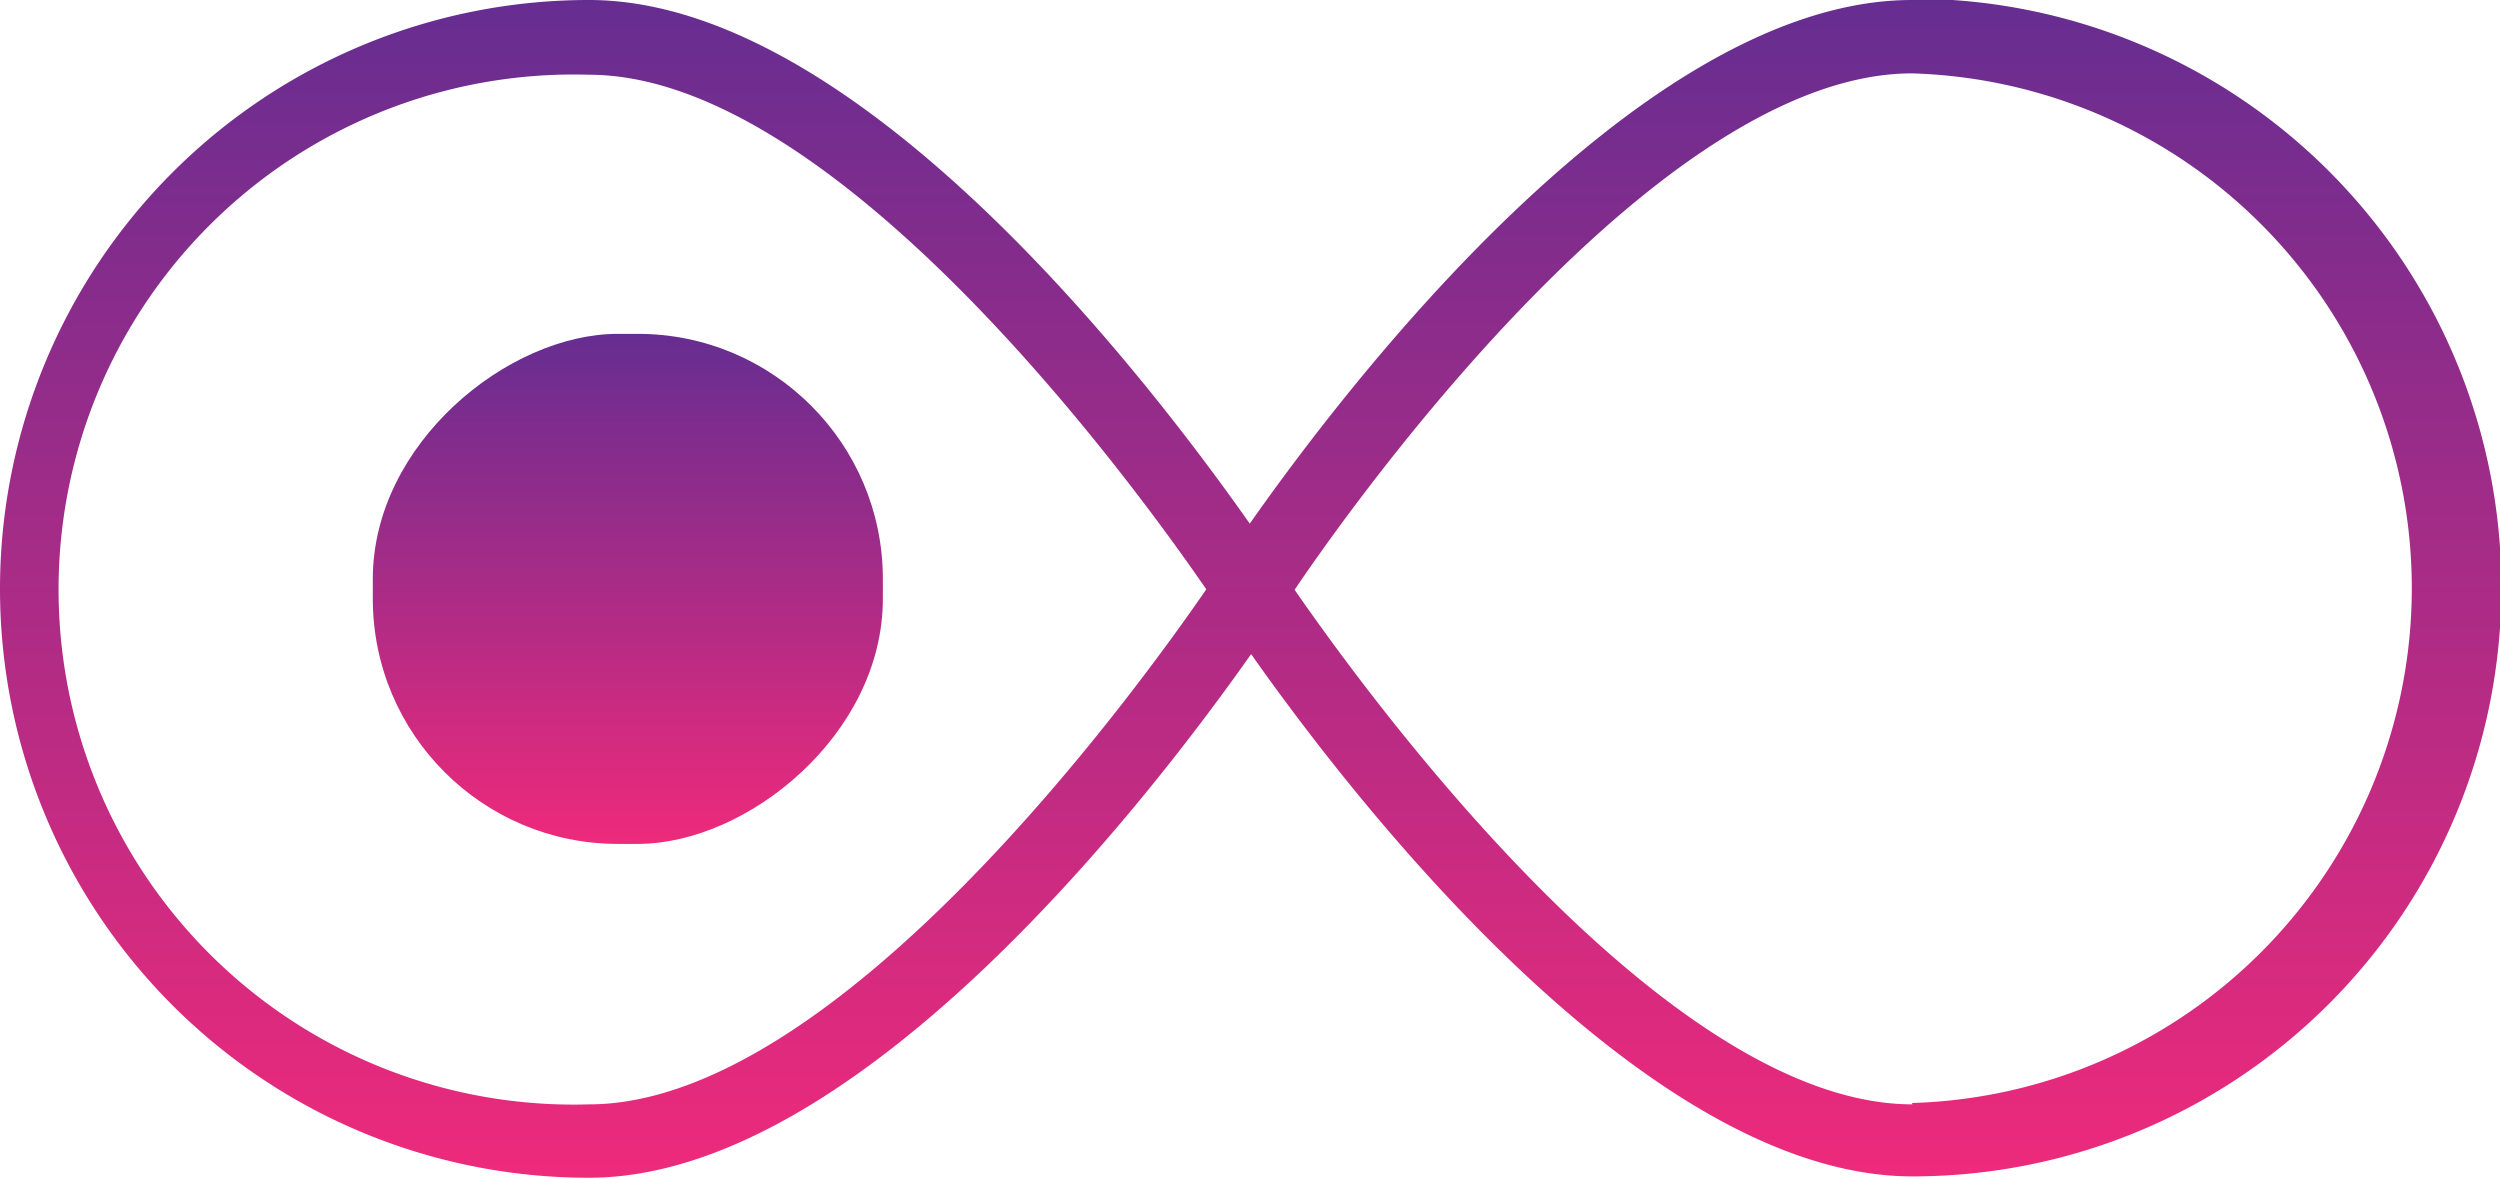 <svg xmlns="http://www.w3.org/2000/svg" xmlns:xlink="http://www.w3.org/1999/xlink" viewBox="0 0 55.19 26"><defs><style>.cls-1{fill:url(#linear-gradient);}.cls-2{fill:url(#linear-gradient-2);}</style><linearGradient id="linear-gradient" x1="-2319.4" y1="-762.95" x2="-2293.4" y2="-762.95" gradientTransform="translate(790.54 -2293.4) rotate(-90)" gradientUnits="userSpaceOnUse"><stop offset="0" stop-color="#ee2a7b"/><stop offset="1" stop-color="#662d91"/></linearGradient><linearGradient id="linear-gradient-2" x1="-2312.03" y1="-776.69" x2="-2300.78" y2="-776.69" gradientTransform="translate(2320.26 789.69)" xlink:href="#linear-gradient"/></defs><g id="Layer_2" data-name="Layer 2"><g id="home"><g id="our_work" data-name="our work"><path class="cls-1" d="M42.21,0c-6,0-12.53,8.58-14.62,11.56C25.48,8.56,19,0,13,0a13,13,0,1,0,0,26c6,0,12.52-8.58,14.62-11.56,2.11,3,8.63,11.53,14.6,11.53a13,13,0,0,0,0-26ZM13,24.38A11.37,11.37,0,1,1,13,1.65c5.51,0,12.16,9.22,13.63,11.36C25.15,15.16,18.5,24.38,13,24.38Zm29.22,0c-5.51,0-12.16-9.22-13.64-11.36C30.05,10.84,36.7,1.62,42.21,1.62a11.37,11.37,0,0,1,0,22.73Z"/><rect class="cls-2" x="8.23" y="7.37" width="11.26" height="11.26" rx="5.41" transform="matrix(0, -1, 1, 0, 0.86, 26.86)"/></g></g></g></svg>